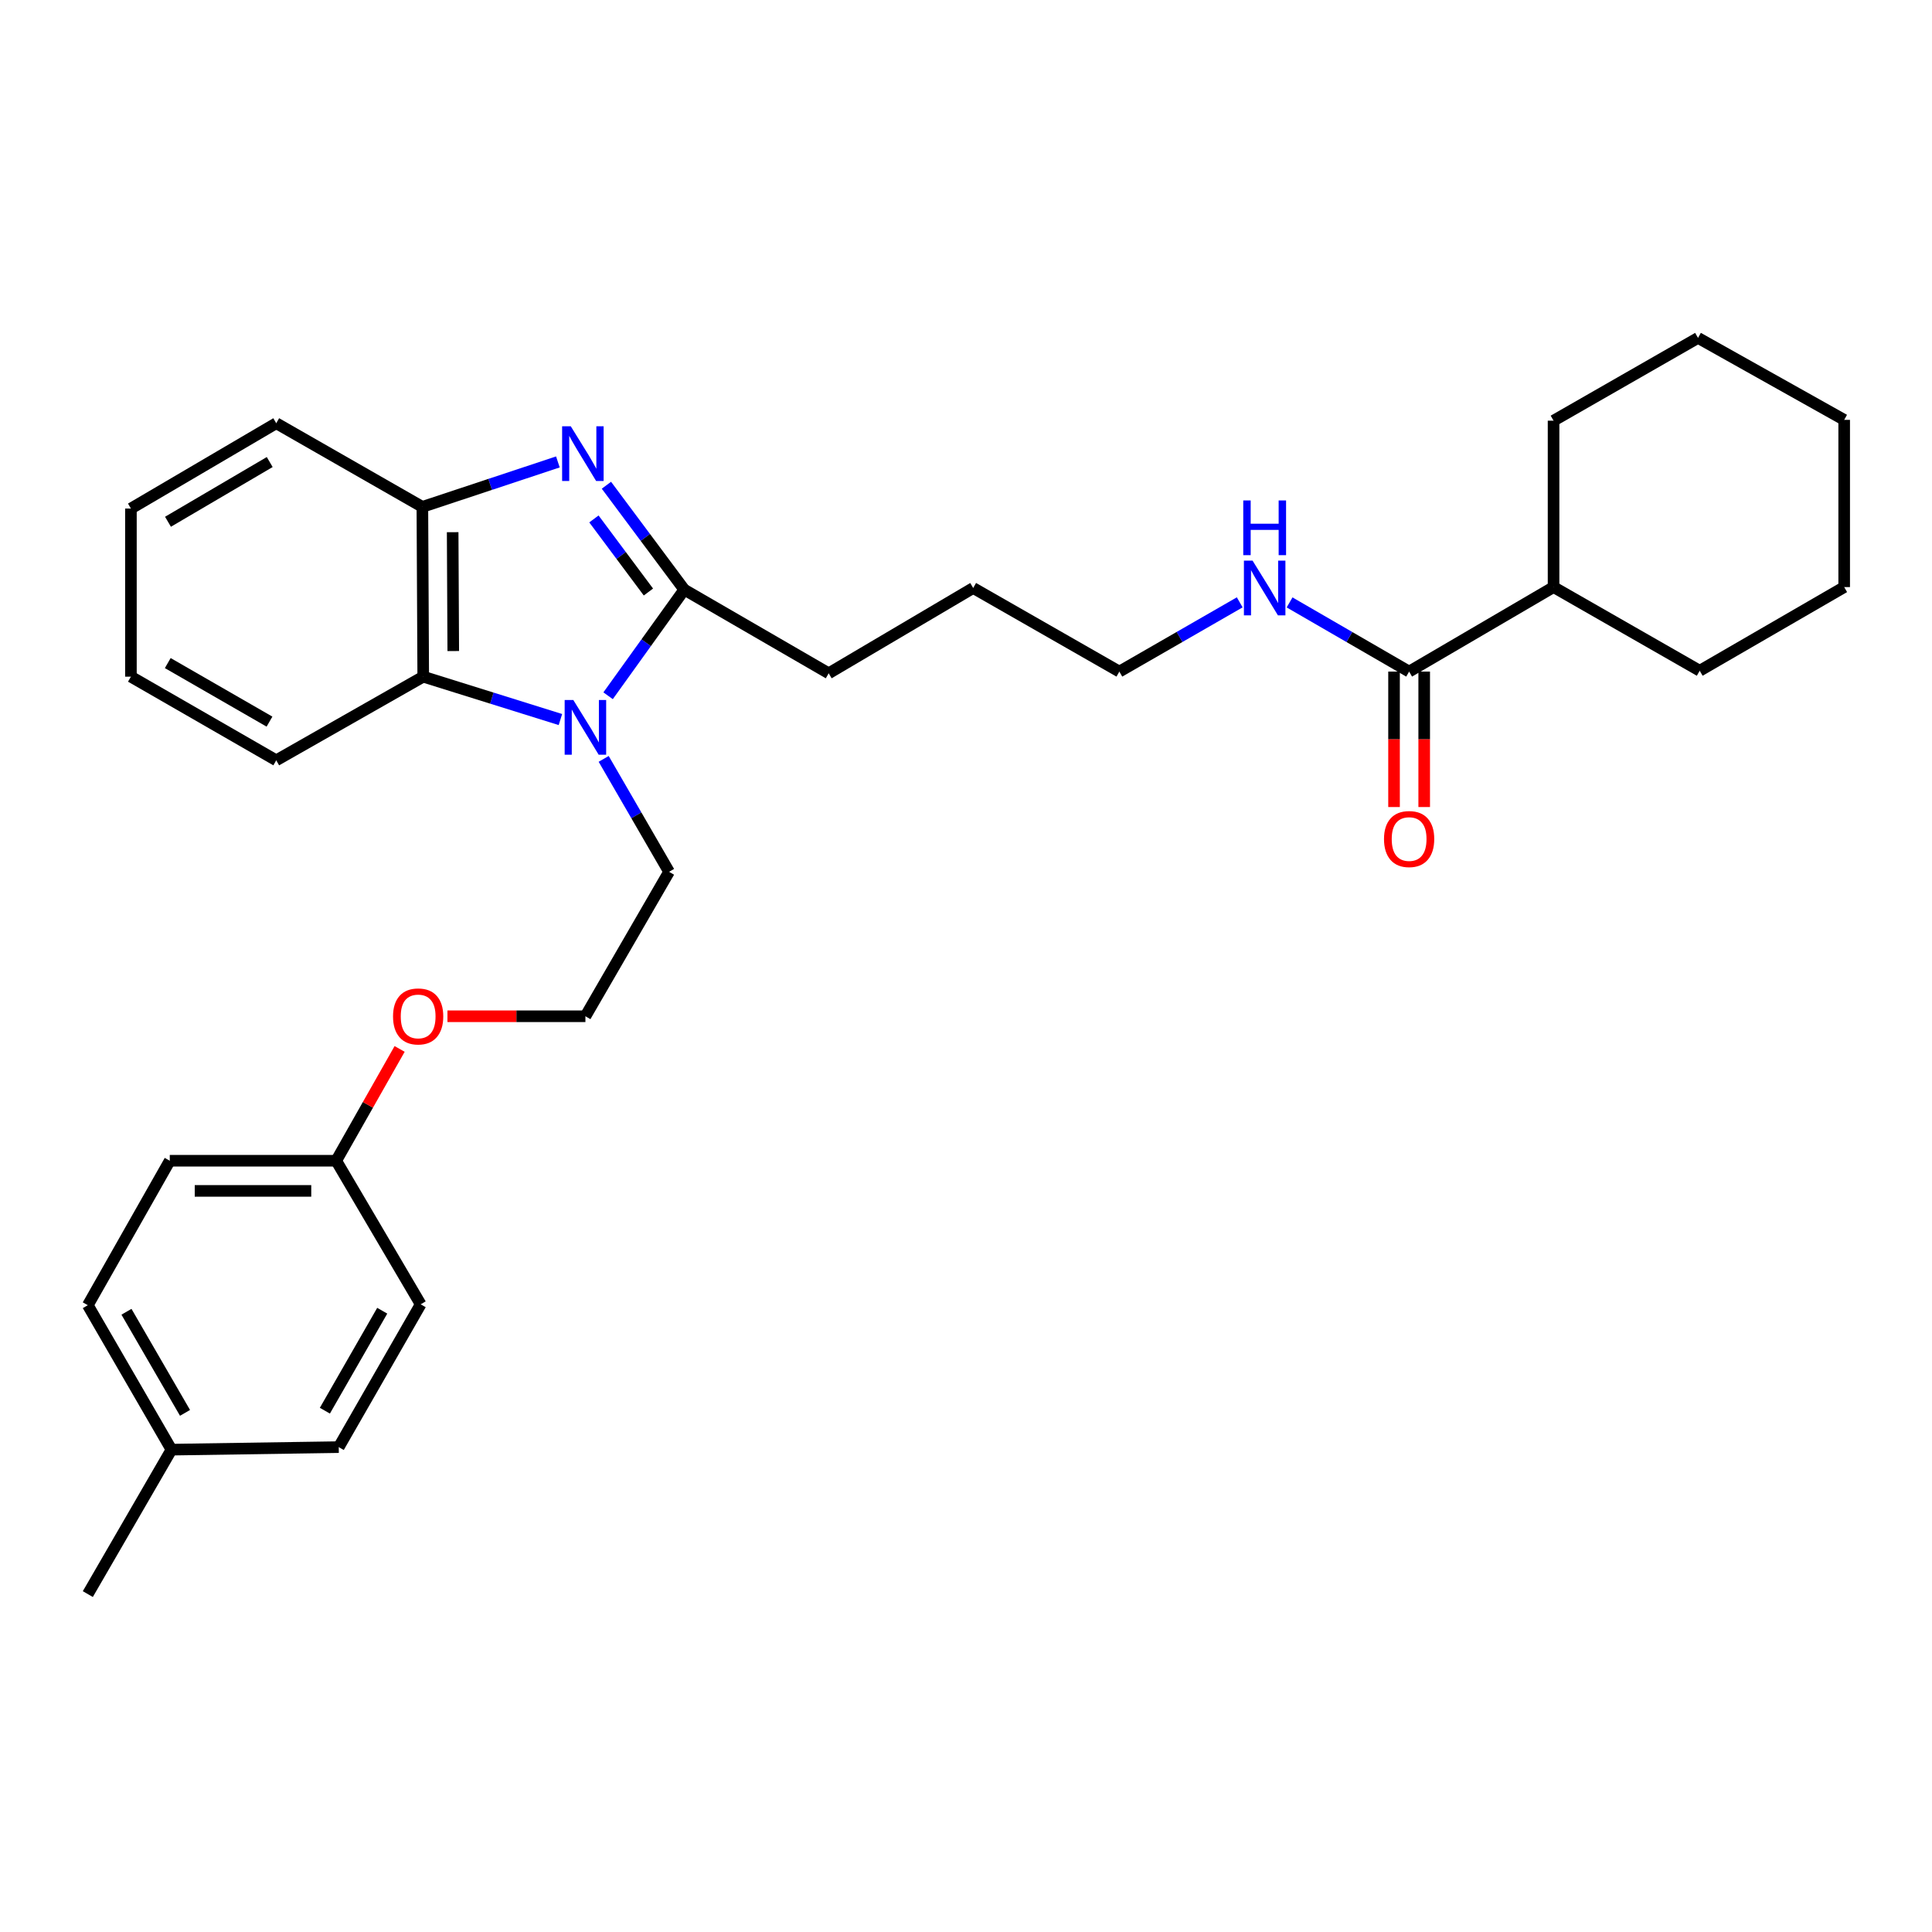 <?xml version='1.0' encoding='iso-8859-1'?>
<svg version='1.1' baseProfile='full'
              xmlns='http://www.w3.org/2000/svg'
                      xmlns:rdkit='http://www.rdkit.org/xml'
                      xmlns:xlink='http://www.w3.org/1999/xlink'
                  xml:space='preserve'
width='1000px' height='1000px' viewBox='0 0 1000 1000'>
<!-- END OF HEADER -->
<rect style='opacity:1.0;fill:#FFFFFF;stroke:none' width='1000' height='1000' x='0' y='0'> </rect>
<path class='bond-1' d='M 313.885,251.16 L 334.033,278.182' style='fill:none;fill-rule:evenodd;stroke:#0000FF;stroke-width:6px;stroke-linecap:butt;stroke-linejoin:miter;stroke-opacity:1' />
<path class='bond-1' d='M 334.033,278.182 L 354.18,305.203' style='fill:none;fill-rule:evenodd;stroke:#000000;stroke-width:6px;stroke-linecap:butt;stroke-linejoin:miter;stroke-opacity:1' />
<path class='bond-1' d='M 307.414,268.598 L 321.517,287.513' style='fill:none;fill-rule:evenodd;stroke:#0000FF;stroke-width:6px;stroke-linecap:butt;stroke-linejoin:miter;stroke-opacity:1' />
<path class='bond-1' d='M 321.517,287.513 L 335.62,306.428' style='fill:none;fill-rule:evenodd;stroke:#000000;stroke-width:6px;stroke-linecap:butt;stroke-linejoin:miter;stroke-opacity:1' />
<path class='bond-3' d='M 288.763,239.093 L 253.692,250.726' style='fill:none;fill-rule:evenodd;stroke:#0000FF;stroke-width:6px;stroke-linecap:butt;stroke-linejoin:miter;stroke-opacity:1' />
<path class='bond-3' d='M 253.692,250.726 L 218.621,262.359' style='fill:none;fill-rule:evenodd;stroke:#000000;stroke-width:6px;stroke-linecap:butt;stroke-linejoin:miter;stroke-opacity:1' />
<path class='bond-0' d='M 314.75,360.125 L 334.465,332.664' style='fill:none;fill-rule:evenodd;stroke:#0000FF;stroke-width:6px;stroke-linecap:butt;stroke-linejoin:miter;stroke-opacity:1' />
<path class='bond-0' d='M 334.465,332.664 L 354.18,305.203' style='fill:none;fill-rule:evenodd;stroke:#000000;stroke-width:6px;stroke-linecap:butt;stroke-linejoin:miter;stroke-opacity:1' />
<path class='bond-8' d='M 312.459,392.799 L 329.382,422.024' style='fill:none;fill-rule:evenodd;stroke:#0000FF;stroke-width:6px;stroke-linecap:butt;stroke-linejoin:miter;stroke-opacity:1' />
<path class='bond-8' d='M 329.382,422.024 L 346.305,451.249' style='fill:none;fill-rule:evenodd;stroke:#000000;stroke-width:6px;stroke-linecap:butt;stroke-linejoin:miter;stroke-opacity:1' />
<path class='bond-30' d='M 290.07,372.435 L 254.567,361.339' style='fill:none;fill-rule:evenodd;stroke:#0000FF;stroke-width:6px;stroke-linecap:butt;stroke-linejoin:miter;stroke-opacity:1' />
<path class='bond-30' d='M 254.567,361.339 L 219.063,350.243' style='fill:none;fill-rule:evenodd;stroke:#000000;stroke-width:6px;stroke-linecap:butt;stroke-linejoin:miter;stroke-opacity:1' />
<path class='bond-9' d='M 354.18,305.203 L 428.933,348.499' style='fill:none;fill-rule:evenodd;stroke:#000000;stroke-width:6px;stroke-linecap:butt;stroke-linejoin:miter;stroke-opacity:1' />
<path class='bond-2' d='M 219.063,350.243 L 218.621,262.359' style='fill:none;fill-rule:evenodd;stroke:#000000;stroke-width:6px;stroke-linecap:butt;stroke-linejoin:miter;stroke-opacity:1' />
<path class='bond-2' d='M 234.608,336.981 L 234.298,275.463' style='fill:none;fill-rule:evenodd;stroke:#000000;stroke-width:6px;stroke-linecap:butt;stroke-linejoin:miter;stroke-opacity:1' />
<path class='bond-18' d='M 219.063,350.243 L 142.983,393.538' style='fill:none;fill-rule:evenodd;stroke:#000000;stroke-width:6px;stroke-linecap:butt;stroke-linejoin:miter;stroke-opacity:1' />
<path class='bond-19' d='M 218.621,262.359 L 142.983,219.063' style='fill:none;fill-rule:evenodd;stroke:#000000;stroke-width:6px;stroke-linecap:butt;stroke-linejoin:miter;stroke-opacity:1' />
<path class='bond-4' d='M 729.359,347.615 L 698.423,329.712' style='fill:none;fill-rule:evenodd;stroke:#000000;stroke-width:6px;stroke-linecap:butt;stroke-linejoin:miter;stroke-opacity:1' />
<path class='bond-4' d='M 698.423,329.712 L 667.488,311.81' style='fill:none;fill-rule:evenodd;stroke:#0000FF;stroke-width:6px;stroke-linecap:butt;stroke-linejoin:miter;stroke-opacity:1' />
<path class='bond-5' d='M 721.553,347.615 L 721.553,382.668' style='fill:none;fill-rule:evenodd;stroke:#000000;stroke-width:6px;stroke-linecap:butt;stroke-linejoin:miter;stroke-opacity:1' />
<path class='bond-5' d='M 721.553,382.668 L 721.553,417.722' style='fill:none;fill-rule:evenodd;stroke:#FF0000;stroke-width:6px;stroke-linecap:butt;stroke-linejoin:miter;stroke-opacity:1' />
<path class='bond-5' d='M 737.164,347.615 L 737.164,382.668' style='fill:none;fill-rule:evenodd;stroke:#000000;stroke-width:6px;stroke-linecap:butt;stroke-linejoin:miter;stroke-opacity:1' />
<path class='bond-5' d='M 737.164,382.668 L 737.164,417.722' style='fill:none;fill-rule:evenodd;stroke:#FF0000;stroke-width:6px;stroke-linecap:butt;stroke-linejoin:miter;stroke-opacity:1' />
<path class='bond-6' d='M 729.359,347.615 L 804.12,303.877' style='fill:none;fill-rule:evenodd;stroke:#000000;stroke-width:6px;stroke-linecap:butt;stroke-linejoin:miter;stroke-opacity:1' />
<path class='bond-21' d='M 804.12,303.877 L 879.766,347.172' style='fill:none;fill-rule:evenodd;stroke:#000000;stroke-width:6px;stroke-linecap:butt;stroke-linejoin:miter;stroke-opacity:1' />
<path class='bond-22' d='M 804.12,303.877 L 804.12,217.745' style='fill:none;fill-rule:evenodd;stroke:#000000;stroke-width:6px;stroke-linecap:butt;stroke-linejoin:miter;stroke-opacity:1' />
<path class='bond-7' d='M 641.679,311.772 L 610.527,329.693' style='fill:none;fill-rule:evenodd;stroke:#0000FF;stroke-width:6px;stroke-linecap:butt;stroke-linejoin:miter;stroke-opacity:1' />
<path class='bond-7' d='M 610.527,329.693 L 579.376,347.615' style='fill:none;fill-rule:evenodd;stroke:#000000;stroke-width:6px;stroke-linecap:butt;stroke-linejoin:miter;stroke-opacity:1' />
<path class='bond-17' d='M 346.305,451.249 L 303.009,526.019' style='fill:none;fill-rule:evenodd;stroke:#000000;stroke-width:6px;stroke-linecap:butt;stroke-linejoin:miter;stroke-opacity:1' />
<path class='bond-24' d='M 428.933,348.499 L 503.721,304.345' style='fill:none;fill-rule:evenodd;stroke:#000000;stroke-width:6px;stroke-linecap:butt;stroke-linejoin:miter;stroke-opacity:1' />
<path class='bond-10' d='M 174.024,600.798 L 190.434,571.863' style='fill:none;fill-rule:evenodd;stroke:#000000;stroke-width:6px;stroke-linecap:butt;stroke-linejoin:miter;stroke-opacity:1' />
<path class='bond-10' d='M 190.434,571.863 L 206.845,542.928' style='fill:none;fill-rule:evenodd;stroke:#FF0000;stroke-width:6px;stroke-linecap:butt;stroke-linejoin:miter;stroke-opacity:1' />
<path class='bond-12' d='M 174.024,600.798 L 217.745,675.109' style='fill:none;fill-rule:evenodd;stroke:#000000;stroke-width:6px;stroke-linecap:butt;stroke-linejoin:miter;stroke-opacity:1' />
<path class='bond-13' d='M 174.024,600.798 L 87.874,600.798' style='fill:none;fill-rule:evenodd;stroke:#000000;stroke-width:6px;stroke-linecap:butt;stroke-linejoin:miter;stroke-opacity:1' />
<path class='bond-13' d='M 161.101,616.41 L 100.797,616.41' style='fill:none;fill-rule:evenodd;stroke:#000000;stroke-width:6px;stroke-linecap:butt;stroke-linejoin:miter;stroke-opacity:1' />
<path class='bond-11' d='M 88.75,750.339 L 45.455,675.577' style='fill:none;fill-rule:evenodd;stroke:#000000;stroke-width:6px;stroke-linecap:butt;stroke-linejoin:miter;stroke-opacity:1' />
<path class='bond-11' d='M 95.766,731.301 L 65.459,678.968' style='fill:none;fill-rule:evenodd;stroke:#000000;stroke-width:6px;stroke-linecap:butt;stroke-linejoin:miter;stroke-opacity:1' />
<path class='bond-23' d='M 88.75,750.339 L 45.455,825.1' style='fill:none;fill-rule:evenodd;stroke:#000000;stroke-width:6px;stroke-linecap:butt;stroke-linejoin:miter;stroke-opacity:1' />
<path class='bond-32' d='M 88.75,750.339 L 175.333,749.029' style='fill:none;fill-rule:evenodd;stroke:#000000;stroke-width:6px;stroke-linecap:butt;stroke-linejoin:miter;stroke-opacity:1' />
<path class='bond-15' d='M 217.745,675.109 L 175.333,749.029' style='fill:none;fill-rule:evenodd;stroke:#000000;stroke-width:6px;stroke-linecap:butt;stroke-linejoin:miter;stroke-opacity:1' />
<path class='bond-15' d='M 197.842,678.428 L 168.154,730.172' style='fill:none;fill-rule:evenodd;stroke:#000000;stroke-width:6px;stroke-linecap:butt;stroke-linejoin:miter;stroke-opacity:1' />
<path class='bond-14' d='M 87.874,600.798 L 45.455,675.577' style='fill:none;fill-rule:evenodd;stroke:#000000;stroke-width:6px;stroke-linecap:butt;stroke-linejoin:miter;stroke-opacity:1' />
<path class='bond-16' d='M 231.599,526.019 L 267.304,526.019' style='fill:none;fill-rule:evenodd;stroke:#FF0000;stroke-width:6px;stroke-linecap:butt;stroke-linejoin:miter;stroke-opacity:1' />
<path class='bond-16' d='M 267.304,526.019 L 303.009,526.019' style='fill:none;fill-rule:evenodd;stroke:#000000;stroke-width:6px;stroke-linecap:butt;stroke-linejoin:miter;stroke-opacity:1' />
<path class='bond-31' d='M 142.983,393.538 L 67.762,350.243' style='fill:none;fill-rule:evenodd;stroke:#000000;stroke-width:6px;stroke-linecap:butt;stroke-linejoin:miter;stroke-opacity:1' />
<path class='bond-31' d='M 139.487,373.514 L 86.833,343.207' style='fill:none;fill-rule:evenodd;stroke:#000000;stroke-width:6px;stroke-linecap:butt;stroke-linejoin:miter;stroke-opacity:1' />
<path class='bond-26' d='M 142.983,219.063 L 67.762,263.226' style='fill:none;fill-rule:evenodd;stroke:#000000;stroke-width:6px;stroke-linecap:butt;stroke-linejoin:miter;stroke-opacity:1' />
<path class='bond-26' d='M 139.604,239.15 L 86.949,270.064' style='fill:none;fill-rule:evenodd;stroke:#000000;stroke-width:6px;stroke-linecap:butt;stroke-linejoin:miter;stroke-opacity:1' />
<path class='bond-20' d='M 579.376,347.615 L 503.721,304.345' style='fill:none;fill-rule:evenodd;stroke:#000000;stroke-width:6px;stroke-linecap:butt;stroke-linejoin:miter;stroke-opacity:1' />
<path class='bond-27' d='M 879.766,347.172 L 954.545,303.877' style='fill:none;fill-rule:evenodd;stroke:#000000;stroke-width:6px;stroke-linecap:butt;stroke-linejoin:miter;stroke-opacity:1' />
<path class='bond-28' d='M 804.12,217.745 L 878.891,174.9' style='fill:none;fill-rule:evenodd;stroke:#000000;stroke-width:6px;stroke-linecap:butt;stroke-linejoin:miter;stroke-opacity:1' />
<path class='bond-25' d='M 67.762,350.243 L 67.762,263.226' style='fill:none;fill-rule:evenodd;stroke:#000000;stroke-width:6px;stroke-linecap:butt;stroke-linejoin:miter;stroke-opacity:1' />
<path class='bond-33' d='M 954.545,303.877 L 954.545,217.32' style='fill:none;fill-rule:evenodd;stroke:#000000;stroke-width:6px;stroke-linecap:butt;stroke-linejoin:miter;stroke-opacity:1' />
<path class='bond-29' d='M 878.891,174.9 L 954.545,217.32' style='fill:none;fill-rule:evenodd;stroke:#000000;stroke-width:6px;stroke-linecap:butt;stroke-linejoin:miter;stroke-opacity:1' />
<path  class='atom-0' d='M 295.431 220.644
L 304.711 235.644
Q 305.631 237.124, 307.111 239.804
Q 308.591 242.484, 308.671 242.644
L 308.671 220.644
L 312.431 220.644
L 312.431 248.964
L 308.551 248.964
L 298.591 232.564
Q 297.431 230.644, 296.191 228.444
Q 294.991 226.244, 294.631 225.564
L 294.631 248.964
L 290.951 248.964
L 290.951 220.644
L 295.431 220.644
' fill='#0000FF'/>
<path  class='atom-1' d='M 296.749 362.319
L 306.029 377.319
Q 306.949 378.799, 308.429 381.479
Q 309.909 384.159, 309.989 384.319
L 309.989 362.319
L 313.749 362.319
L 313.749 390.639
L 309.869 390.639
L 299.909 374.239
Q 298.749 372.319, 297.509 370.119
Q 296.309 367.919, 295.949 367.239
L 295.949 390.639
L 292.269 390.639
L 292.269 362.319
L 296.749 362.319
' fill='#0000FF'/>
<path  class='atom-6' d='M 716.359 434.286
Q 716.359 427.486, 719.719 423.686
Q 723.079 419.886, 729.359 419.886
Q 735.639 419.886, 738.999 423.686
Q 742.359 427.486, 742.359 434.286
Q 742.359 441.166, 738.959 445.086
Q 735.559 448.966, 729.359 448.966
Q 723.119 448.966, 719.719 445.086
Q 716.359 441.206, 716.359 434.286
M 729.359 445.766
Q 733.679 445.766, 735.999 442.886
Q 738.359 439.966, 738.359 434.286
Q 738.359 428.726, 735.999 425.926
Q 733.679 423.086, 729.359 423.086
Q 725.039 423.086, 722.679 425.886
Q 720.359 428.686, 720.359 434.286
Q 720.359 440.006, 722.679 442.886
Q 725.039 445.766, 729.359 445.766
' fill='#FF0000'/>
<path  class='atom-8' d='M 648.328 290.185
L 657.608 305.185
Q 658.528 306.665, 660.008 309.345
Q 661.488 312.025, 661.568 312.185
L 661.568 290.185
L 665.328 290.185
L 665.328 318.505
L 661.448 318.505
L 651.488 302.105
Q 650.328 300.185, 649.088 297.985
Q 647.888 295.785, 647.528 295.105
L 647.528 318.505
L 643.848 318.505
L 643.848 290.185
L 648.328 290.185
' fill='#0000FF'/>
<path  class='atom-8' d='M 643.508 259.033
L 647.348 259.033
L 647.348 271.073
L 661.828 271.073
L 661.828 259.033
L 665.668 259.033
L 665.668 287.353
L 661.828 287.353
L 661.828 274.273
L 647.348 274.273
L 647.348 287.353
L 643.508 287.353
L 643.508 259.033
' fill='#0000FF'/>
<path  class='atom-17' d='M 203.435 526.099
Q 203.435 519.299, 206.795 515.499
Q 210.155 511.699, 216.435 511.699
Q 222.715 511.699, 226.075 515.499
Q 229.435 519.299, 229.435 526.099
Q 229.435 532.979, 226.035 536.899
Q 222.635 540.779, 216.435 540.779
Q 210.195 540.779, 206.795 536.899
Q 203.435 533.019, 203.435 526.099
M 216.435 537.579
Q 220.755 537.579, 223.075 534.699
Q 225.435 531.779, 225.435 526.099
Q 225.435 520.539, 223.075 517.739
Q 220.755 514.899, 216.435 514.899
Q 212.115 514.899, 209.755 517.699
Q 207.435 520.499, 207.435 526.099
Q 207.435 531.819, 209.755 534.699
Q 212.115 537.579, 216.435 537.579
' fill='#FF0000'/>
</svg>
